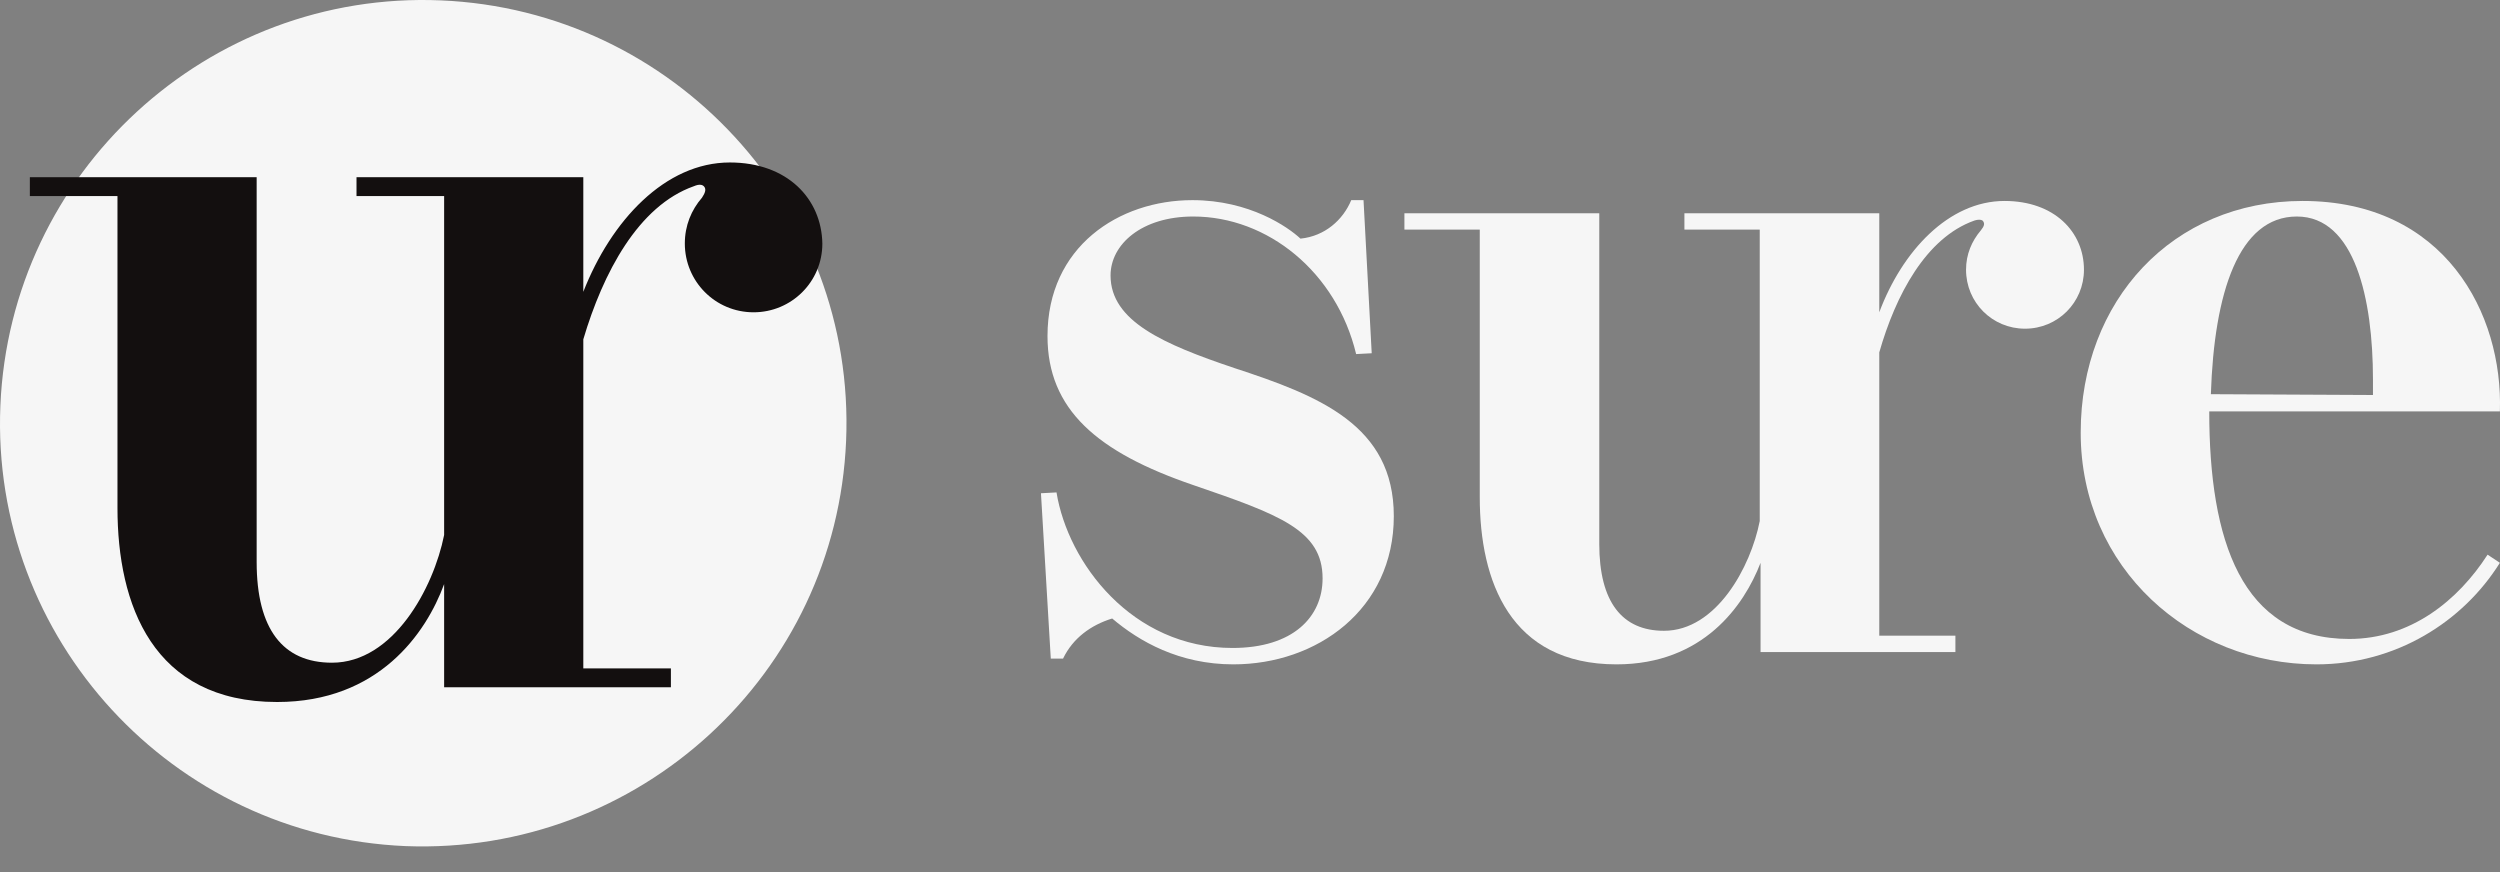 <?xml version="1.0" encoding="UTF-8"?> <svg xmlns="http://www.w3.org/2000/svg" width="86" height="30" viewBox="0 0 86 30" fill="none"><rect x="0" y="0" width="86" height="30" fill="#808080" stroke="none"/><path d="M41.047 7.448C39.273 7.448 38.203 8.406 38.203 9.476C38.203 11.053 40.033 11.842 42.455 12.659C45.384 13.616 47.947 14.63 47.947 17.756C47.947 20.967 45.3 22.854 42.427 22.854C40.568 22.854 39.188 22.065 38.259 21.276C37.527 21.502 36.907 21.952 36.569 22.656H36.147L35.809 16.968L36.344 16.939C36.738 19.361 38.935 22.29 42.399 22.29C44.483 22.29 45.497 21.22 45.497 19.896C45.497 18.235 44.004 17.7 41.047 16.686C37.752 15.559 36.034 14.095 36.034 11.56C36.034 8.49 38.484 6.885 41.019 6.885C42.99 6.885 44.314 7.814 44.736 8.209C45.581 8.124 46.201 7.561 46.483 6.885H46.905L47.187 12.152L46.651 12.18C45.975 9.363 43.61 7.448 41.047 7.448Z" fill="#F6F6F6"></path><path d="M85.996 19.361C84.728 21.389 82.419 22.854 79.687 22.854C75.35 22.854 71.576 19.558 71.576 14.883C71.576 10.349 74.731 6.913 79.208 6.913C84.109 6.913 86.108 10.8 85.996 14.151H75.998C75.998 18.573 77.096 21.98 80.814 21.98C82.926 21.98 84.559 20.657 85.573 19.08L85.996 19.361ZM81.63 13.588V13.053C81.63 10.293 81.011 7.448 79.011 7.448C77.012 7.448 76.167 10.067 76.054 13.56L81.63 13.588Z" fill="#F6F6F6"></path><path d="M68.956 6.913C67.041 6.913 65.436 8.631 64.647 10.743V7.899V7.336H57.944V7.899H60.535V17.925C60.226 19.502 59.043 21.699 57.24 21.699C55.804 21.699 55.015 20.713 55.015 18.713V7.336H48.312V7.899H50.904V17.108C50.904 19.981 51.946 22.854 55.607 22.854C58.592 22.854 60 20.826 60.563 19.361V22.431H67.266V21.868H64.647V12.123C65.21 10.152 66.252 8.18 67.914 7.589C68.083 7.533 68.196 7.561 68.224 7.617C68.28 7.702 68.252 7.786 68.139 7.927C67.83 8.293 67.632 8.744 67.632 9.279C67.632 10.405 68.534 11.307 69.66 11.307C70.787 11.307 71.688 10.405 71.688 9.279C71.688 7.983 70.674 6.913 68.956 6.913Z" fill="#F6F6F6"></path><path d="M13.954 29.106C5.927 28.768 -0.325 21.98 0.013 13.954C0.351 5.927 7.138 -0.325 15.165 0.013C23.191 0.351 29.444 7.138 29.106 15.165C28.768 23.191 21.98 29.416 13.954 29.106Z" fill="#F6F6F6"></path><path d="M25.107 5.589C22.882 5.589 21.023 7.589 20.066 10.039V6.744V6.096H12.264V6.744H15.278V18.404C14.912 20.234 13.532 22.797 11.42 22.797C9.73 22.797 8.829 21.642 8.829 19.333V6.096H1.027V6.744H4.041V17.474C4.041 20.797 5.252 24.149 9.533 24.149C13.025 24.149 14.658 21.783 15.278 20.093V23.642H23.079V22.994H20.066V11.673C20.742 9.391 21.953 7.082 23.868 6.406C24.065 6.322 24.177 6.35 24.234 6.434C24.29 6.519 24.262 6.631 24.149 6.8C23.783 7.223 23.558 7.758 23.558 8.378C23.558 9.673 24.6 10.743 25.924 10.743C27.219 10.743 28.289 9.701 28.289 8.378C28.261 6.829 27.078 5.589 25.107 5.589Z" fill="#130F0F"></path></svg> 